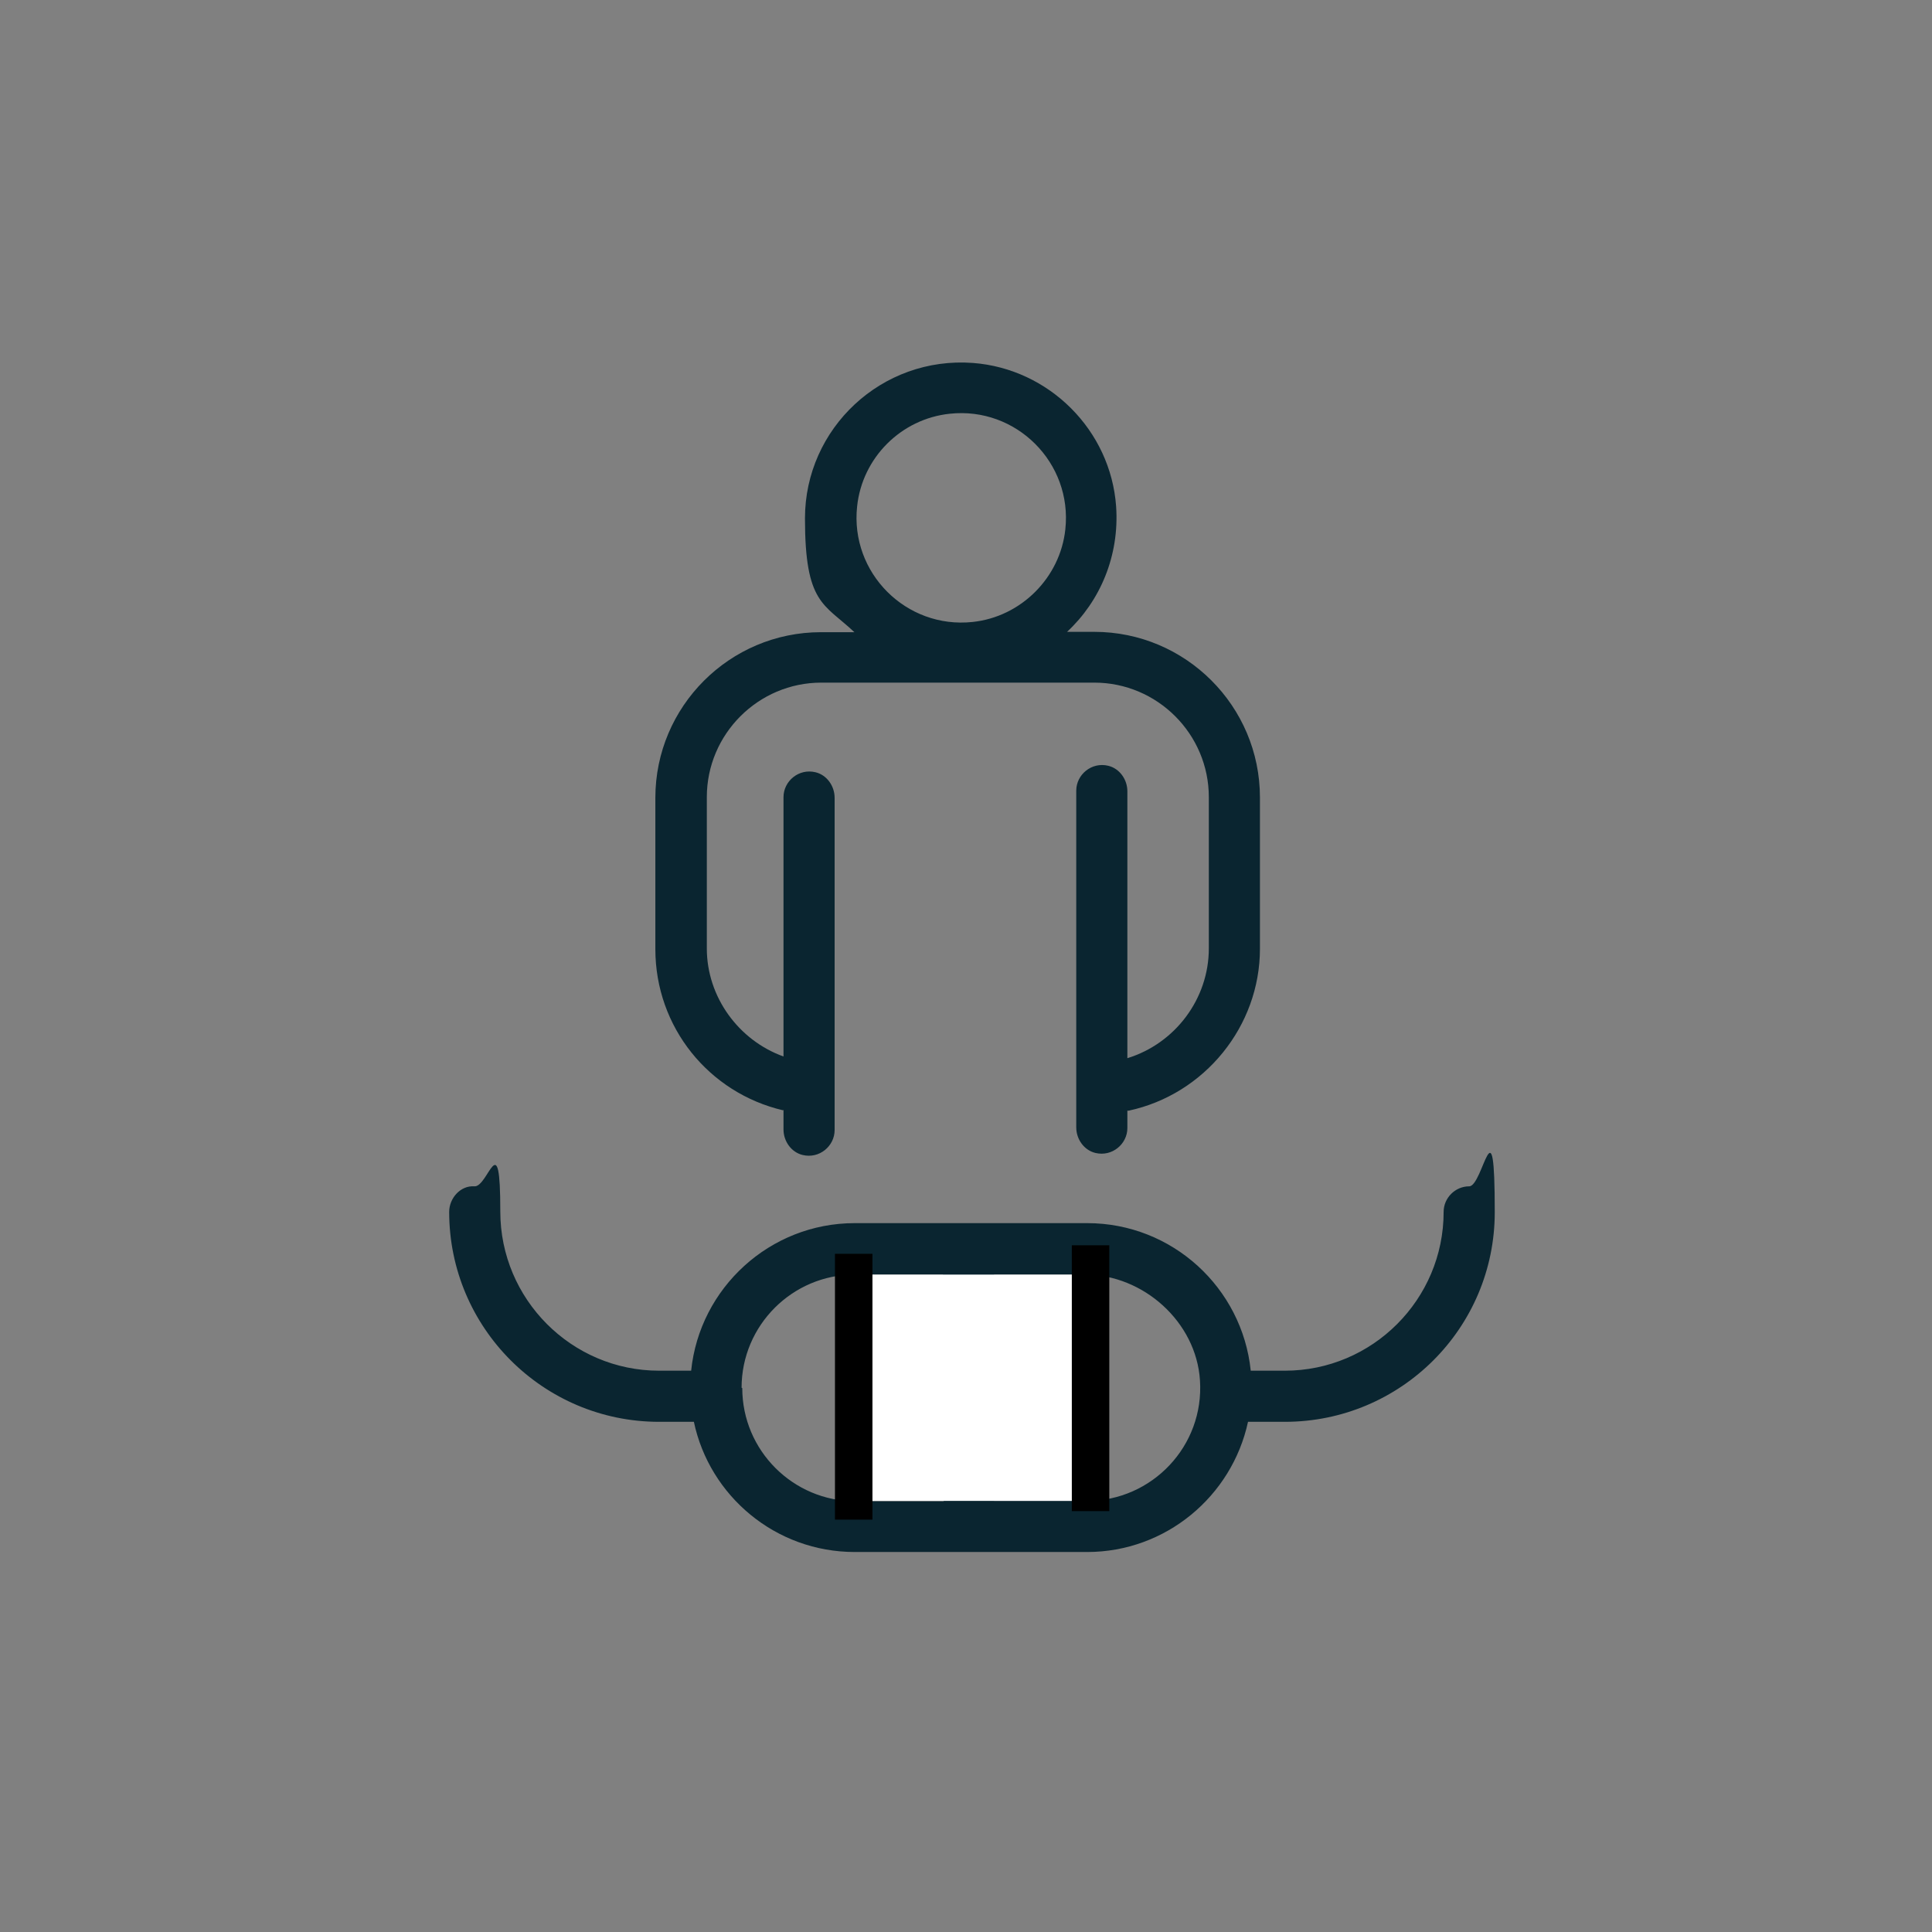 <?xml version="1.0" encoding="utf-8"?>
<!-- Generator: Adobe Illustrator 28.1.0, SVG Export Plug-In . SVG Version: 6.00 Build 0)  -->
<svg version="1.1" id="Layer_1" xmlns="http://www.w3.org/2000/svg" xmlns:xlink="http://www.w3.org/1999/xlink" x="0px" y="0px"
	 viewBox="0 0 566.9 566.9" style="enable-background:new 0 0 566.9 566.9;" xml:space="preserve">
<rect x="0" y="0" width="566.9" height="566.9" fill="#808080" stroke="none"/>
<style type="text/css">
	.st0{fill:#0A2530;}
	.st1{fill:#FFFFFF;}
	.st2{fill:#FFFFFF;stroke:#000000;stroke-width:21;stroke-miterlimit:10;}
</style>
<path class="st0" d="M431.1,348.1c-4.1,0-7.5,3.4-7.5,7.5c0,25.7-20.9,46.6-46.6,46.6h-10c-2.5-24.3-23-43.3-48-43.3h-68.2
	c-24.9,0-45.5,19-48,43.3h-9.4c-25.7,0-46.6-21-46.6-46.7c0-25.8-3.5-7.1-7.6-7.4c-4.1-0.3-7.4,3.5-7.4,7.5
	c0,34,27.6,61.6,61.6,61.6h10.2c4.6,21.8,24,38.2,47.2,38.2H319c23.1,0,42.5-16.4,47.2-38.2H377c34,0,61.6-27.5,61.6-61.5
	C438.6,321.6,435.2,348.1,431.1,348.1z M217.6,407.2c0-18.3,14.9-33.2,33.2-33.2h25.9v8.2h-10.3c-3.5,0-6.7,2.3-7.5,5.6
	c-1.2,4.9,2.6,9.4,7.3,9.4h10.6v19.7h-10.3c-3.5,0-6.7,2.3-7.5,5.6c-1.2,4.9,2.6,9.4,7.3,9.4h10.6v8.6h-25.9
	c-18.3,0-33.2-14.9-33.2-33.2L217.6,407.2z M319,440.4h-27.3V374h26.7c17.1,0,32.6,13.9,33.7,31C353.4,424.3,338,440.4,319,440.4
	L319,440.4z"/>
<path class="st0" d="M229.9,325.6v5.8c0,3.5,2.3,6.7,5.6,7.5c4.9,1.2,9.4-2.6,9.4-7.3v-97.5c0-3.5-2.3-6.7-5.6-7.5
	c-4.9-1.2-9.4,2.6-9.4,7.3V310c-13.1-4.7-22.5-17.4-22.5-31.7v-44.4c0-18.5,15.1-33.6,33.6-33.6h80.1c18.5,0,33.6,15.1,33.6,33.6
	v44.4c0,14.8-9.9,27.9-23.9,32.2v-78.3c0-3.5-2.3-6.7-5.6-7.5c-4.9-1.2-9.4,2.6-9.4,7.3v98.8c0,3.5,2.3,6.7,5.6,7.5
	c4.9,1.2,9.4-2.6,9.4-7.3v-5.1c0.1,0,0.3,0,0.4,0c22.3-4.8,38.5-24.8,38.5-47.5V234c0-26.8-21.8-48.6-48.6-48.6h-8
	c9.7-9,15.4-22.3,14.4-36.8c-1.6-22.4-19.7-40.4-42-42.1c-26.8-2-49.3,19.2-49.3,45.6c0,25.2,5.6,25,14.5,33.4h-9.8
	c-26.8,0-48.6,21.8-48.6,48.6v44.4c0,22.9,15.7,42.2,37.5,47.3L229.9,325.6z M278.7,121.4c19.5-2.1,36,14.4,33.9,33.9
	c-1.5,14.2-13,25.7-27.2,27.2c-19.5,2.1-36-14.4-33.9-33.9C253,134.3,264.4,122.9,278.7,121.4z"/>
<rect x="246" y="374" class="st1" width="73" height="66.4"/>
<path class="st2" d="M250.8,445.9"/>
<path class="st1" d="M246,446.9"/>
<rect x="245" y="367.9" width="11" height="78"/>
<rect x="314.5" y="365.4" width="11" height="78"/>
</svg>
